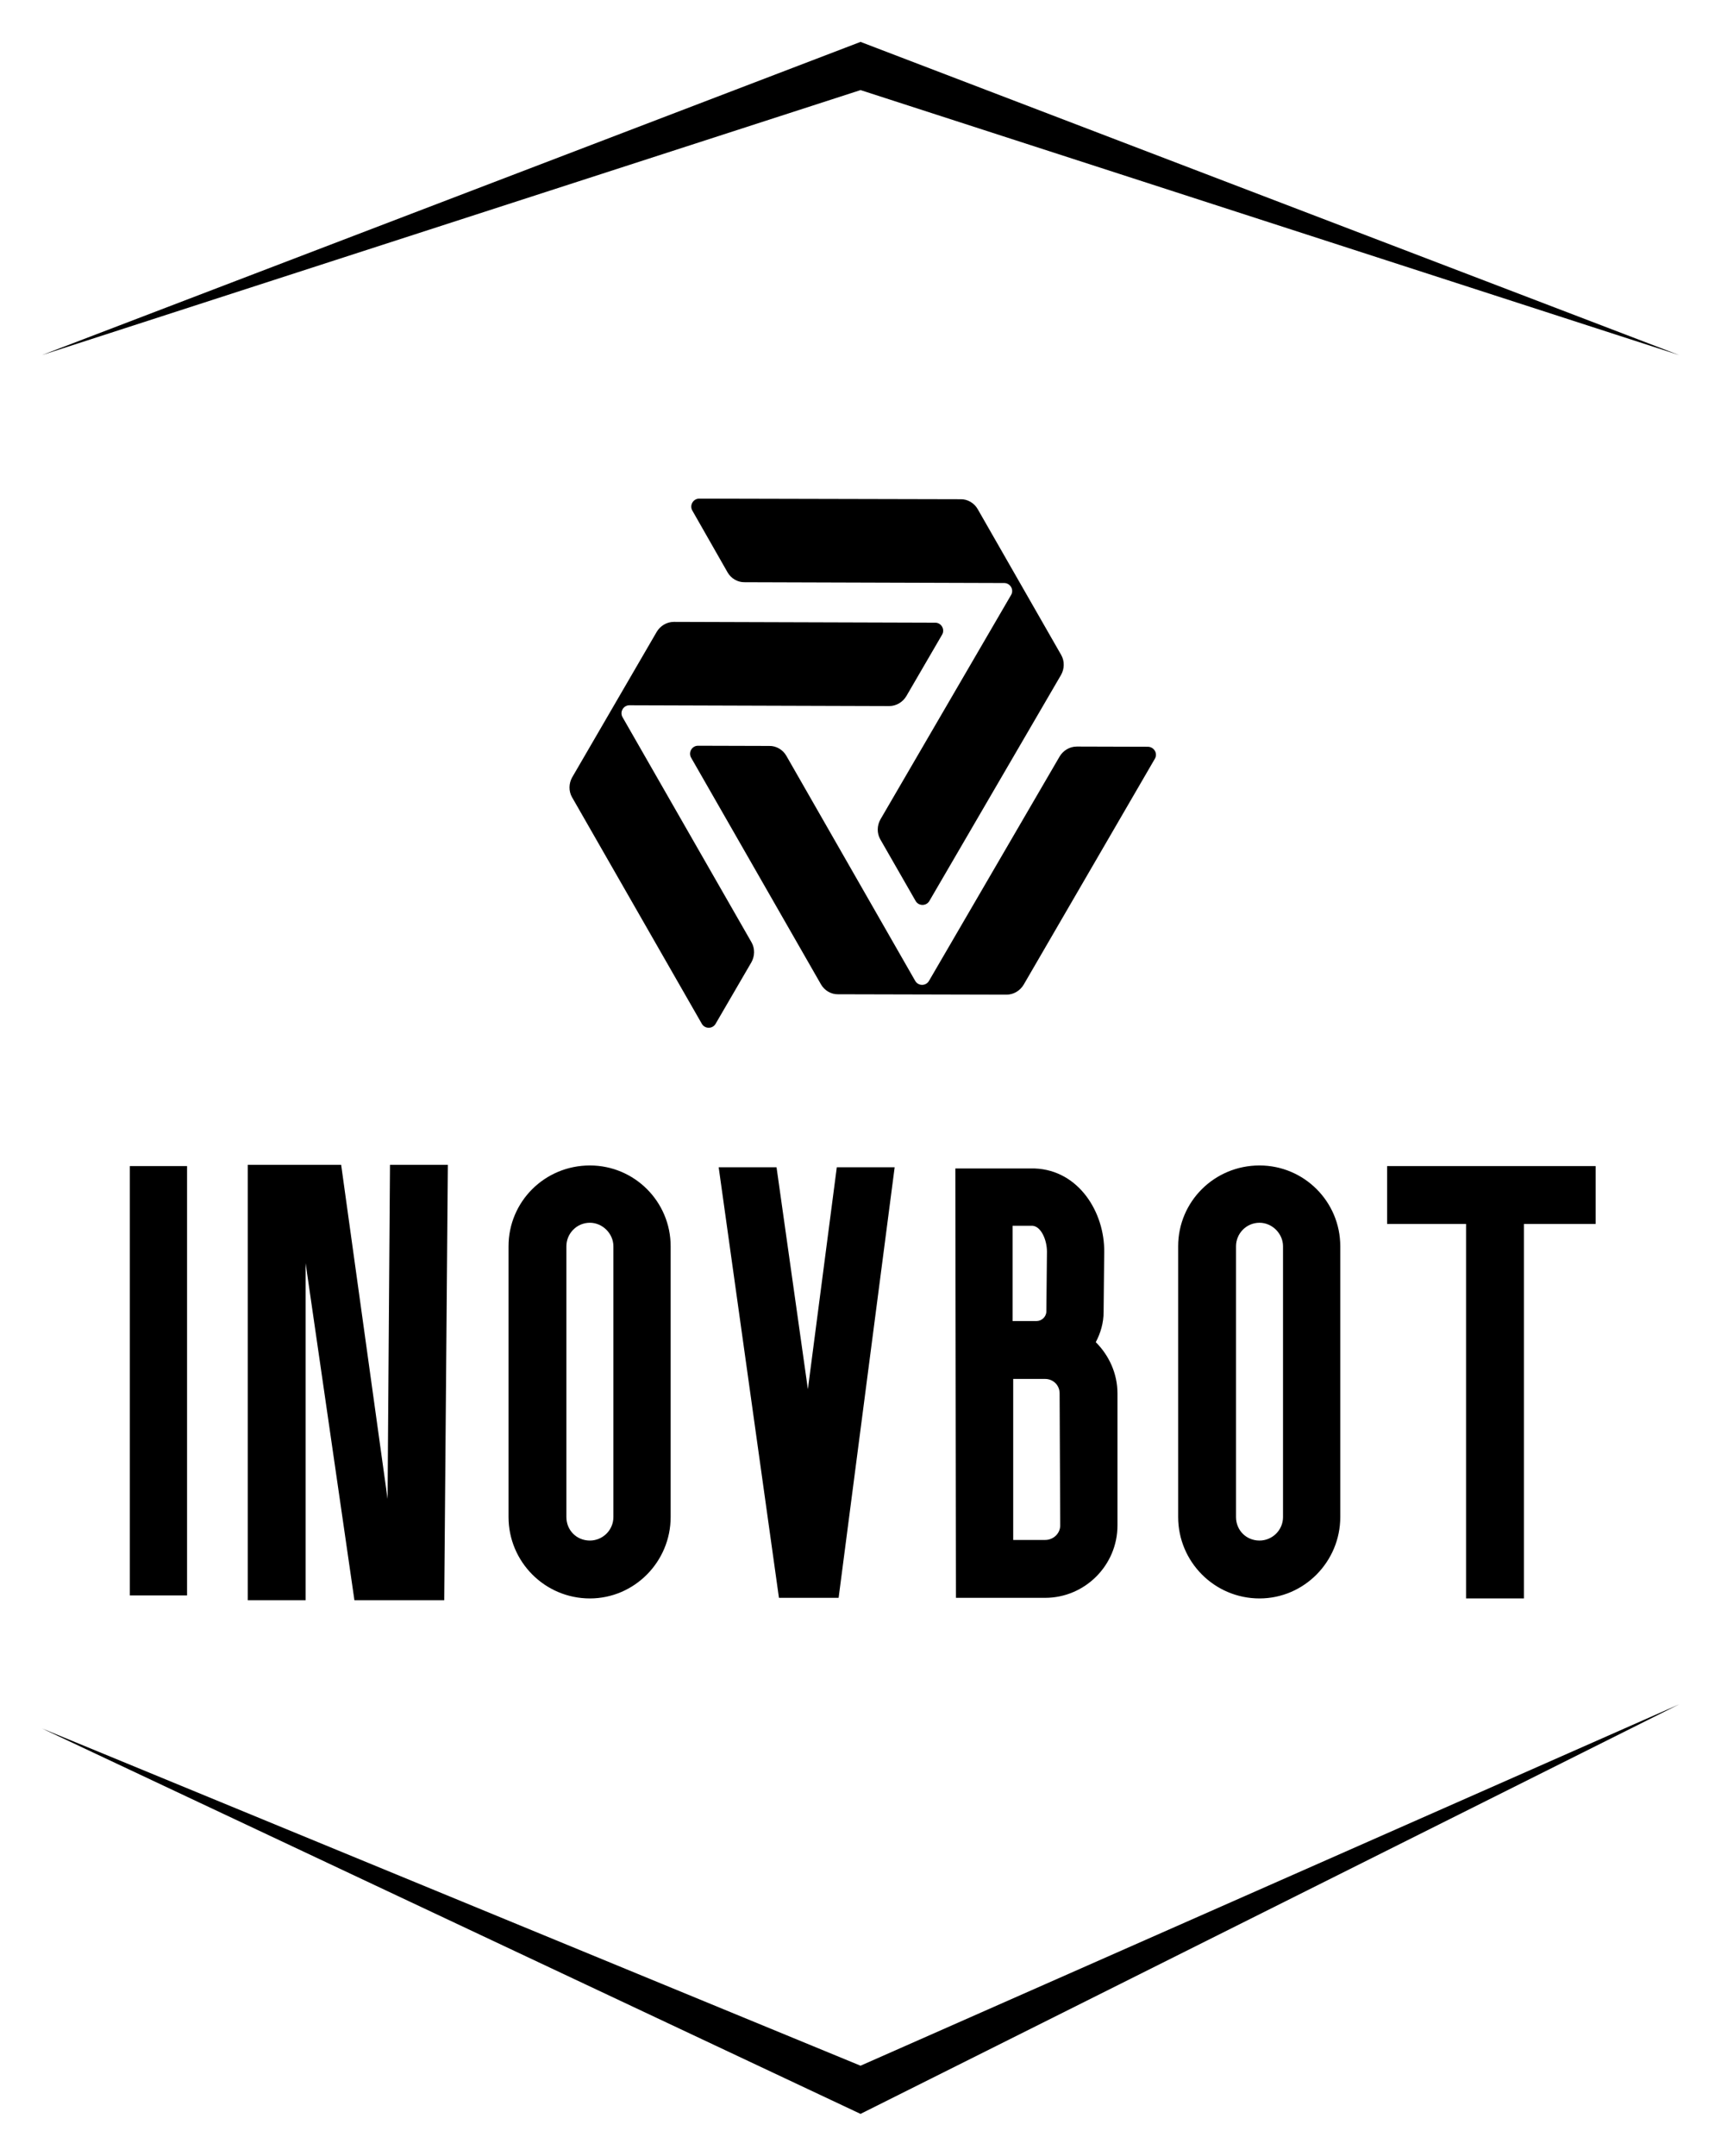 
        <svg xmlns="http://www.w3.org/2000/svg" xmlns:xlink="http://www.w3.org/1999/xlink" version="1.1" width="2493.428" height="3121.335" viewBox="0 0 2493.428 3121.335">
			
			<g transform="scale(6.067) translate(10, 10)">
				<defs id="SvgjsDefs1082"><linearGradient id="SvgjsLinearGradient1089"><stop id="SvgjsStop1090" stop-color="#8f5e25" offset="0"/><stop id="SvgjsStop1091" stop-color="#fbf4a1" offset="0.5"/><stop id="SvgjsStop1092" stop-color="#8f5e25" offset="1"/></linearGradient><linearGradient id="SvgjsLinearGradient1093"><stop id="SvgjsStop1094" stop-color="#8f5e25" offset="0"/><stop id="SvgjsStop1095" stop-color="#fbf4a1" offset="0.5"/><stop id="SvgjsStop1096" stop-color="#8f5e25" offset="1"/></linearGradient><linearGradient id="SvgjsLinearGradient1097"><stop id="SvgjsStop1098" stop-color="#8f5e25" offset="0"/><stop id="SvgjsStop1099" stop-color="#fbf4a1" offset="0.5"/><stop id="SvgjsStop1100" stop-color="#8f5e25" offset="1"/></linearGradient></defs><g id="SvgjsG1083" featureKey="rootContainer" transform="matrix(1.15,0,0,1.15,-5.75,0)" fill="#000"><path xmlns="http://www.w3.org/2000/svg" fill-rule="evenodd" d="M5,65 L175,0 L345, 65 L175, 10 z M5,350 L175,430 L345,345 L175, 420 z"/></g><g id="SvgjsG1084" featureKey="symbolFeature-0" transform="matrix(0.483,0,0,0.483,122.826,96.639)" fill="#000"><path xmlns="http://www.w3.org/2000/svg" d="M36.2,127.7l128.4,0.4c3.5,0,6.7-1.9,8.5-4.9l17.7-30.4c1.5-2.6-0.4-5.9-3.4-5.9L58.2,86.5c-3.5,0-6.7,1.9-8.5,4.9  L7.9,163.3c-1.7,3-1.8,6.8-0.1,9.8l64.2,112c1.5,2.6,5.3,2.6,6.8,0l17.7-30.4c1.7-3,1.8-6.8,0.1-9.8L32.8,133.6  C31.3,131,33.2,127.7,36.2,127.7z"/><path xmlns="http://www.w3.org/2000/svg" d="M224.9,73.2l-64.6,110.9c-1.7,3-1.8,6.8-0.1,9.8l17.5,30.5c1.5,2.6,5.3,2.6,6.8,0l65.1-111.7c1.7-3,1.8-6.8,0.1-9.8  l-41.3-72.1c-1.7-3-5-5-8.5-4.9L70.7,25.6c-3,0-4.9,3.3-3.4,5.9L84.7,62c1.7,3,5,5,8.5,4.9l128.4,0.4  C224.6,67.4,226.4,70.7,224.9,73.2z"/><g xmlns="http://www.w3.org/2000/svg"><path d="M292.6,148.2l-35.2-0.1c-3.5,0-6.7,1.9-8.5,4.9l-64.6,110.9c-1.5,2.6-5.3,2.6-6.8,0l-63.7-111.2c-1.7-3-5-5-8.5-4.9   l-35.2-0.1c-3,0-4.9,3.3-3.4,5.9l64.2,112c1.7,3,5,5,8.5,4.9l83.2,0.2c3.5,0,6.7-1.9,8.5-4.9L296,154.1   C297.5,151.5,295.6,148.3,292.6,148.2z"/></g></g><g id="SvgjsG1085" featureKey="nameFeature-0" transform="matrix(3.598,0,0,3.598,21,227.419)" fill="#000"><path d="M3.8 11.36 l0 28.48 l-3.8 0 l0 -28.48 l3.8 0 z M17.108 33.44 l0.16 -22.16 l3.84 0 l-0.24 28.88 l-5.96 0 l-3.24 -22.36 l0 22.36 l-3.84 0 l0 -28.88 l6.2 0 z M30.536 40.04 c-3 0 -5.4 -2.44 -5.4 -5.4 l0 -17.96 c0 -2.96 2.4 -5.36 5.4 -5.36 c2.96 0 5.36 2.4 5.36 5.36 l0 17.96 c0 2.96 -2.4 5.4 -5.36 5.4 z M30.536 15.12 c-0.88 0 -1.56 0.72 -1.56 1.56 l0 17.96 c0 0.88 0.68 1.56 1.56 1.56 c0.84 0 1.56 -0.68 1.56 -1.56 l0 -17.96 c0 -0.84 -0.72 -1.56 -1.56 -1.56 z M47.044 40 l-3.96 0 l-4 -28.56 l3.84 0 l2.08 14.72 l1.92 -14.72 l3.84 0 z M64.112 23.04 c0.88 0.88 1.44 2.08 1.44 3.4 l0 8.76 c0 2.64 -2.16 4.8 -4.8 4.8 l-5.92 0 l-0.04 -28.48 l5.28 0 c2.92 0.12 4.64 2.92 4.6 5.56 l-0.04 3.96 c0 0.72 -0.2 1.4 -0.52 2 z M60.752 36.16 c0.56 0 1 -0.44 1 -0.96 l-0.04 -8.76 c0 -0.56 -0.44 -0.96 -0.96 -0.96 l-2.12 0 l0 10.68 l2.12 0 z M58.592 15.32 l0 6.32 l1.6 0 c0.32 0 0.64 -0.28 0.64 -0.64 l0.04 -3.96 c0 -0.8 -0.4 -1.68 -0.96 -1.72 l-1.32 0 z M74.98 40.04 c-3 0 -5.4 -2.44 -5.4 -5.4 l0 -17.96 c0 -2.96 2.4 -5.36 5.4 -5.36 c2.96 0 5.36 2.4 5.36 5.36 l0 17.96 c0 2.96 -2.4 5.4 -5.36 5.4 z M74.98 15.12 c-0.88 0 -1.56 0.72 -1.56 1.56 l0 17.96 c0 0.88 0.68 1.56 1.56 1.56 c0.84 0 1.56 -0.68 1.56 -1.56 l0 -17.96 c0 -0.84 -0.72 -1.56 -1.56 -1.56 z M97.288 11.36 l0 3.84 l-4.76 0 l0 24.84 l-3.84 0 l0 -24.84 l-5.24 0 l0 -3.84 l13.84 0 z"/></g>
			</g>
		</svg>
	